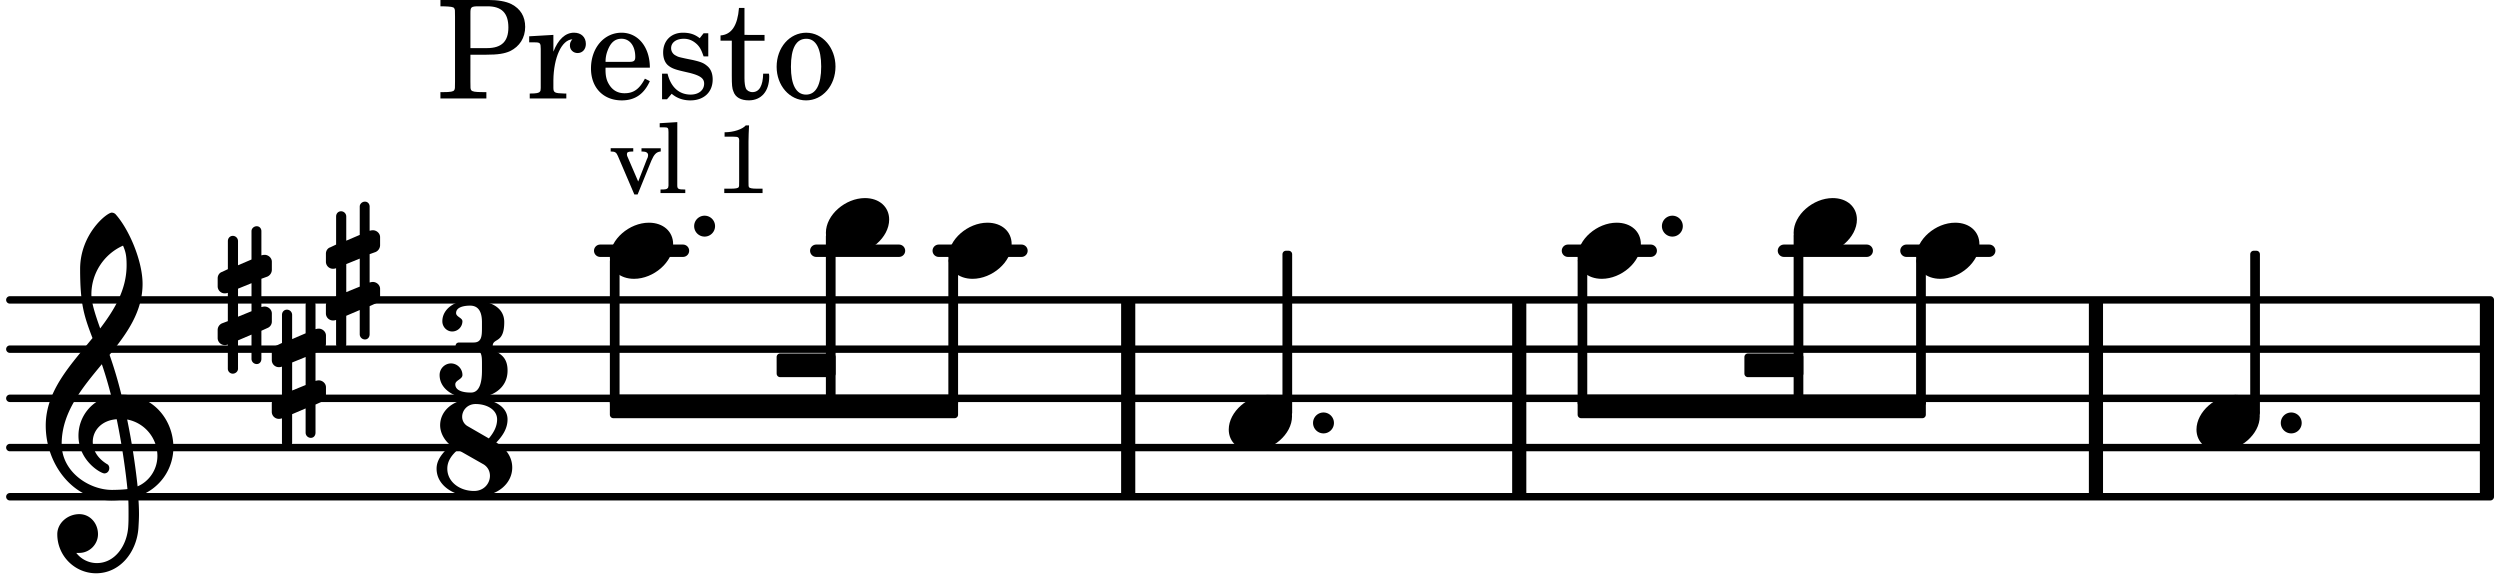 <svg xmlns="http://www.w3.org/2000/svg" xmlns:xlink="http://www.w3.org/1999/xlink" width="298.2" height="69.3" viewBox="0 0 142 33"><rect width="100%" height="100%" fill="#fff" rx="5"/><defs><path id="a" d="M2.219-1.594C1.109-1.594 0-.64 0 .375c0 .719.563 1.219 1.375 1.219 1.11 0 2.219-.953 2.219-1.969 0-.719-.563-1.219-1.375-1.219m0 0"/><path id="b" d="M0 0a.593.593 0 1 0 1.187 0A.593.593 0 0 0 0 0m0 0"/><path id="o" d="M7.266-.016C7.266-1.546 6.14-3 4.359-3h-.046a24 24 0 0 0-.672-2.266c1-1.218 1.875-2.468 1.875-4.03 0-1.298-.766-3.11-1.547-3.97a.33.33 0 0 0-.203-.078c-.282 0-1.797 1.219-1.797 3.203 0 1.985.218 2.657.703 3.922-1.25 1.532-2.656 3-2.656 4.969C.016.953 1.563 3 3.75 3c.469 0 .89-.078.953-.078.016.265.016.562.016.844 0 .234 0 .468-.016.703-.062 1.11-.766 2.093-1.781 2.093a1.48 1.48 0 0 1-1.172-.578h.172c.578 0 1.062-.484 1.062-1.062 0-.625-.453-1.14-1.062-1.14-.656 0-1.25.5-1.25 1.14 0 1.234 1 2.219 2.203 2.219 1.36 0 2.313-1.203 2.406-2.578.016-.266.032-.532.032-.782 0-.344-.016-.672-.047-1.015a2.92 2.92 0 0 0 2-2.782m-2.032 2.22a40 40 0 0 0-.593-3.798A2.11 2.11 0 0 1 6.359.47c0 .812-.5 1.469-1.125 1.734m-1.453.202c-1.297 0-2.86-1.015-2.86-2.61 0-1.78 1.142-3.155 2.282-4.53.203.593.375 1.187.531 1.797A2.3 2.3 0 0 0 1.875-.672c0 1.422 1.266 2.14 1.469 2.14.172 0 .281-.14.281-.296a.28.28 0 0 0-.078-.203c-.594-.344-.86-.828-.86-1.297 0-.625.485-1.219 1.36-1.281.328 1.578.531 3.156.61 3.968-.376.047-.876.047-.876.047m.625-13.875c.14.328.203.547.203 1.11 0 1.375-.671 2.5-1.5 3.593-.312-.875-.5-1.484-.5-1.937 0-1.188.704-2.281 1.797-2.766m0 0"/><path id="p" d="M.578-.406v1.61l-.328.124a.41.41 0 0 0-.25.375v.469a.4.4 0 0 0 .406.39c.078 0 .125-.015.172-.03v1.374a.28.28 0 0 0 .281.281c.157 0 .297-.125.297-.28v-1.61l.766-.328v1.375c0 .172.14.297.297.297s.265-.125.265-.297V1.75l.344-.156a.39.39 0 0 0 .25-.36V.766c0-.22-.203-.391-.406-.391-.078 0-.125.016-.188.031v-1.61l.344-.124a.43.43 0 0 0 .25-.375v-.469c0-.219-.203-.39-.406-.39-.078 0-.125.015-.188.03v-1.374c0-.156-.109-.281-.265-.281s-.297.125-.297.28v1.61l-.766.328v-1.375A.297.297 0 0 0 .86-3.64c-.156 0-.28.125-.28.297v1.594l-.329.156c-.156.047-.25.203-.25.36v.468a.4.4 0 0 0 .406.391c.078 0 .125-.016.172-.031m1.344-.547V.64l-.766.312V-.64Zm0 0"/><path id="c" d="M3.016-2.969c0-.484.656-.11.656-1.36 0-.905-.906-1.25-1.938-1.25-.812 0-1.578.47-1.578 1.204 0 .313.25.578.563.578a.587.587 0 0 0 .578-.578c0-.203-.36-.25-.36-.469 0-.328.422-.422.797-.422.5 0 .672.391.672.938v.344c0 .468-.031.812-.469.812H1.11c-.14 0-.203.094-.203.203 0 .094.063.203.203.203h.829c.437 0 .468.313.468.766v.422c0 .61-.11 1.25-.625 1.25-.422 0-.89-.094-.89-.469 0-.234.406-.281.406-.531a.66.66 0 0 0-.656-.656.657.657 0 0 0-.641.656C0-.5.875 0 1.781 0 2.938 0 3.86-.531 3.86-1.578c0-1.078-.843-.953-.843-1.39m0 0"/><path id="d" d="M2.969-3.312 1.75-4.016a.61.61 0 0 1-.297-.53c0-.345.281-.72.766-.72.625 0 1.219.313 1.219.875 0 .407-.204.766-.47 1.079m.422.234c.359-.375.64-.797.64-1.313 0-.796-.906-1.187-1.812-1.187-1.328 0-2.016.734-2.016 1.516 0 .39.203.828.594 1.14C.39-2.532 0-2.14 0-1.594 0-.609 1.031 0 2.125 0c1.422 0 2.172-.812 2.172-1.656 0-.797-.61-1.25-.906-1.422m-2.188.406 1.485.844c.234.156.343.39.343.64 0 .422-.328.86-.906.86-.812 0-1.516-.516-1.516-1.266 0-.453.266-.781.594-1.078m0 0"/><path id="e" d="M1.922-2.484h.875c.703 0 1.062-.063 1.375-.203.547-.266.86-.766.86-1.376 0-.593-.266-1.03-.782-1.296-.312-.157-.781-.235-1.328-.235H.219v.36h.14c.438.015.594.03.641.109.047.078.047.094.047.484v3.688c0 .39 0 .406-.047.484s-.203.11-.64.11H.218V0h2.61v-.36h-.204c-.453 0-.594-.03-.656-.109-.047-.078-.047-.094-.047-.484Zm0-.375v-1.985c0-.343.031-.39.469-.39h.5c.812 0 1.187.39 1.187 1.203 0 .797-.39 1.172-1.219 1.172Zm0 0"/><path id="f" d="M1.531-3.61.156-3.53v.344h.328c.297 0 .329.046.329.374v2.22c0 .124-.016.171-.047.202-.047.079-.203.11-.547.11H.188V0h2.078v-.281h-.141c-.516-.016-.594-.047-.594-.328v-.422C1.547-2.328 2-3.328 2.61-3.36c-.109.125-.14.203-.14.359 0 .234.187.422.437.422.281 0 .469-.219.469-.516 0-.39-.266-.64-.672-.64-.5 0-.906.39-1.172 1.078Zm0 0"/><path id="g" d="M3.61-1.75c0-1.156-.657-1.984-1.61-1.984-.984 0-1.734.859-1.734 2.03C.266-.608.969.11 2.016.11c.75 0 1.265-.359 1.593-1.093l-.28-.141c-.313.594-.642.828-1.157.828q-.586 0-.89-.516c-.141-.234-.204-.5-.188-.937Zm-2.516-.328a1.7 1.7 0 0 1 .11-.625c.171-.469.421-.688.796-.688.469 0 .781.407.781 1.032 0 .218-.078.28-.328.28Zm0 0"/><path id="h" d="M3.016-3.703H2.75l-.219.281c-.281-.219-.562-.312-.953-.312-.672 0-1.125.453-1.125 1.125 0 .312.094.562.266.718.187.157.36.235.828.344l.406.094c.61.156.828.312.828.61 0 .374-.312.624-.765.624C1.359-.219.89-.64.703-1.406H.391V.047h.28l.266-.313C1.25 0 1.61.11 2 .11c.766 0 1.266-.468 1.266-1.187 0-.344-.11-.61-.328-.781-.188-.157-.344-.22-.813-.328l-.39-.079c-.423-.093-.423-.093-.563-.171a.46.46 0 0 1-.266-.422c0-.313.282-.532.719-.532.297 0 .531.11.75.313.172.172.25.328.375.687h.266Zm0 0"/><path id="i" d="M1.5-3.61v-1.53h-.312C1.109-4.14.766-3.626.14-3.579v.297h.64v1.984c0 .531.016.734.094.906.11.329.422.5.875.5.703 0 1.156-.515 1.156-1.343 0-.047 0-.094-.015-.172h-.328c-.016.687-.22 1.047-.61 1.047-.172 0-.328-.094-.375-.22C1.531-.687 1.5-.89 1.5-1.155v-2.125h1.14v-.328Zm0 0"/><path id="j" d="M1.953-3.734C1-3.734.266-2.891.266-1.797.266-.734 1 .11 1.938.11s1.671-.843 1.671-1.921c0-1.063-.734-1.922-1.656-1.922m0 .343c.547 0 .844.563.844 1.579 0 1.03-.297 1.593-.86 1.593s-.859-.562-.859-1.578c0-1.062.297-1.594.875-1.594m0 0"/><path id="k" d="M1.61-.656.983-2.11C.97-2.156.97-2.188.97-2.22c0-.094.062-.14.297-.14h.062v-.188H.047v.188h.047c.203 0 .281.062.36.25L1.39.078h.187l.781-1.922c.157-.36.282-.484.5-.515h.032v-.188H1.797v.188h.078c.188 0 .297.078.297.203 0 .062-.016.14-.063.219Zm0 0"/><path id="l" d="m1.11-4.031-1 .062v.235h.265c.203 0 .234.03.234.265v3.047c-.015.094-.015.125-.046.14-.032.063-.141.079-.375.079H.156V0h1.407v-.203H1.53c-.36 0-.422-.031-.422-.234Zm0 0"/><path id="n" d="M1.766-3.844c-.188.219-.688.39-1.203.39v.25h.484c.328 0 .36.032.344.345v2.187c0 .281 0 .281-.032.344-.046.047-.156.078-.453.078h-.36V0H2.72v-.25h-.313C2.11-.25 2-.281 1.953-.328c-.031-.063-.031-.063-.031-.344v-2.265c0-.297.016-.563.031-.907Zm0 0"/></defs><path fill="none" stroke="#000" stroke-linecap="round" stroke-miterlimit="10" stroke-width=".423" d="M.559 28.215h140.89M.559 25.422h140.89M.559 22.625h140.89M.559 19.832h140.89M.559 17.035h140.89"/><path fill="none" stroke="#000" stroke-miterlimit="10" stroke-width=".804" d="M141.258 28.215v-11.18M119.05 28.215v-11.18M86.293 28.215v-11.18M64.082 28.215v-11.18"/><path fill="none" stroke="#000" stroke-linecap="round" stroke-miterlimit="10" stroke-width=".703" d="M108.285 14.242h4.703M101.328 14.242h4.703M89.059 14.242h4.703M53.32 14.242h4.7M46.363 14.242h4.7M34.09 14.242h4.703"/><path fill="none" stroke="#000" stroke-linejoin="round" stroke-miterlimit="10" stroke-width=".399" d="M109.035 22.887h.153v-8.063h-.153Zm0 0"/><path d="M109.035 22.887h.153v-8.063h-.153Zm0 0"/><use xlink:href="#a" x="108.836" y="14.243"/><path fill="none" stroke="#000" stroke-linejoin="round" stroke-miterlimit="10" stroke-width=".399" d="M102.078 22.887h.152v-9.461h-.152Zm0 0"/><path d="M102.078 22.887h.152v-9.461h-.152Zm0 0"/><use xlink:href="#a" x="101.879" y="12.845"/><path fill="none" stroke="#000" stroke-linejoin="round" stroke-miterlimit="10" stroke-width=".399" d="M89.809 22.887h.148v-8.063h-.148Zm0 0"/><path d="M89.805 22.887h.152v-8.063h-.152Zm0 0"/><use xlink:href="#b" x="94.397" y="12.845"/><path fill="none" stroke="#000" stroke-linejoin="round" stroke-miterlimit="10" stroke-width=".399" d="M99.281 21.223h2.95v-.946h-2.95Zm0 0"/><path d="M99.281 21.223h2.95v-.946h-2.95Zm0 0"/><path fill="none" stroke="#000" stroke-linejoin="round" stroke-miterlimit="10" stroke-width=".399" d="M89.809 23.555h19.379v-.942h-19.38Zm0 0"/><path d="M89.809 23.555h19.379v-.942h-19.38Zm0 0"/><path fill="none" stroke="#000" stroke-linejoin="round" stroke-miterlimit="10" stroke-width=".399" d="M44.313 21.223h2.949v-.946h-2.95Zm0 0"/><path d="M44.313 21.223h2.949v-.946h-2.95Zm0 0"/><path fill="none" stroke="#000" stroke-linejoin="round" stroke-miterlimit="10" stroke-width=".399" d="M34.84 23.555h19.379v-.942h-19.38Zm0 0"/><path d="M34.84 23.555h19.379v-.942h-19.38Zm0 0"/><use xlink:href="#a" x="124.76" y="24.023"/><path fill="none" stroke="#000" stroke-linejoin="round" stroke-miterlimit="10" stroke-width=".399" d="M128.012 23.441h.152v-9h-.152Zm0 0"/><path d="M128.012 23.441h.152v-9h-.152Zm0 0"/><use xlink:href="#b" x="129.549" y="24.023"/><path fill="none" stroke="#000" stroke-linejoin="round" stroke-miterlimit="10" stroke-width=".399" d="M34.84 22.887h.152v-8.063h-.152Zm0 0"/><path d="M34.84 22.887h.148v-8.063h-.148Zm0 0"/><path fill="none" stroke="#000" stroke-linejoin="round" stroke-miterlimit="10" stroke-width=".399" d="M54.066 22.887h.153v-8.063h-.153Zm0 0"/><path d="M54.066 22.887h.153v-8.063h-.153Zm0 0"/><use xlink:href="#c" x="24.969" y="22.626"/><use xlink:href="#d" x="24.798" y="28.215"/><use xlink:href="#e" x="24.798" y="5.592"/><use xlink:href="#f" x="29.901" y="5.592"/><use xlink:href="#g" x="33.302" y="5.592"/><use xlink:href="#h" x="37.214" y="5.592"/><use xlink:href="#i" x="40.786" y="5.592"/><use xlink:href="#j" x="43.847" y="5.592"/><use xlink:href="#a" x="53.868" y="14.243"/><use xlink:href="#b" x="39.428" y="12.845"/><path fill="none" stroke="#000" stroke-linejoin="round" stroke-miterlimit="10" stroke-width=".399" d="M47.11 22.887h.152v-9.461h-.153Zm0 0"/><path d="M47.11 22.887h.152v-9.461h-.153Zm0 0"/><use xlink:href="#a" x="46.911" y="12.845"/><use xlink:href="#a" x="89.608" y="14.243"/><path fill="none" stroke="#000" stroke-linejoin="round" stroke-miterlimit="10" stroke-width=".399" d="M73.043 23.441h.152v-9h-.152Zm0 0"/><path d="M73.043 23.441h.152v-9h-.152Zm0 0"/><use xlink:href="#b" x="74.581" y="24.023"/><use xlink:href="#a" x="34.64" y="14.243"/><use xlink:href="#a" x="69.793" y="24.023"/><use xlink:href="#k" x="34.64" y="10.967"/><use xlink:href="#l" x="37.361" y="10.967"/><use xlink:href="#m" x="39.062" y="10.967"/><use xlink:href="#n" x="40.593" y="10.967"/><use xlink:href="#o" x="2.582" y="25.421"/><use xlink:href="#p" x="12.363" y="17.037"/><use xlink:href="#p" x="15.437" y="21.229"/><use xlink:href="#p" x="18.511" y="15.64"/></svg>